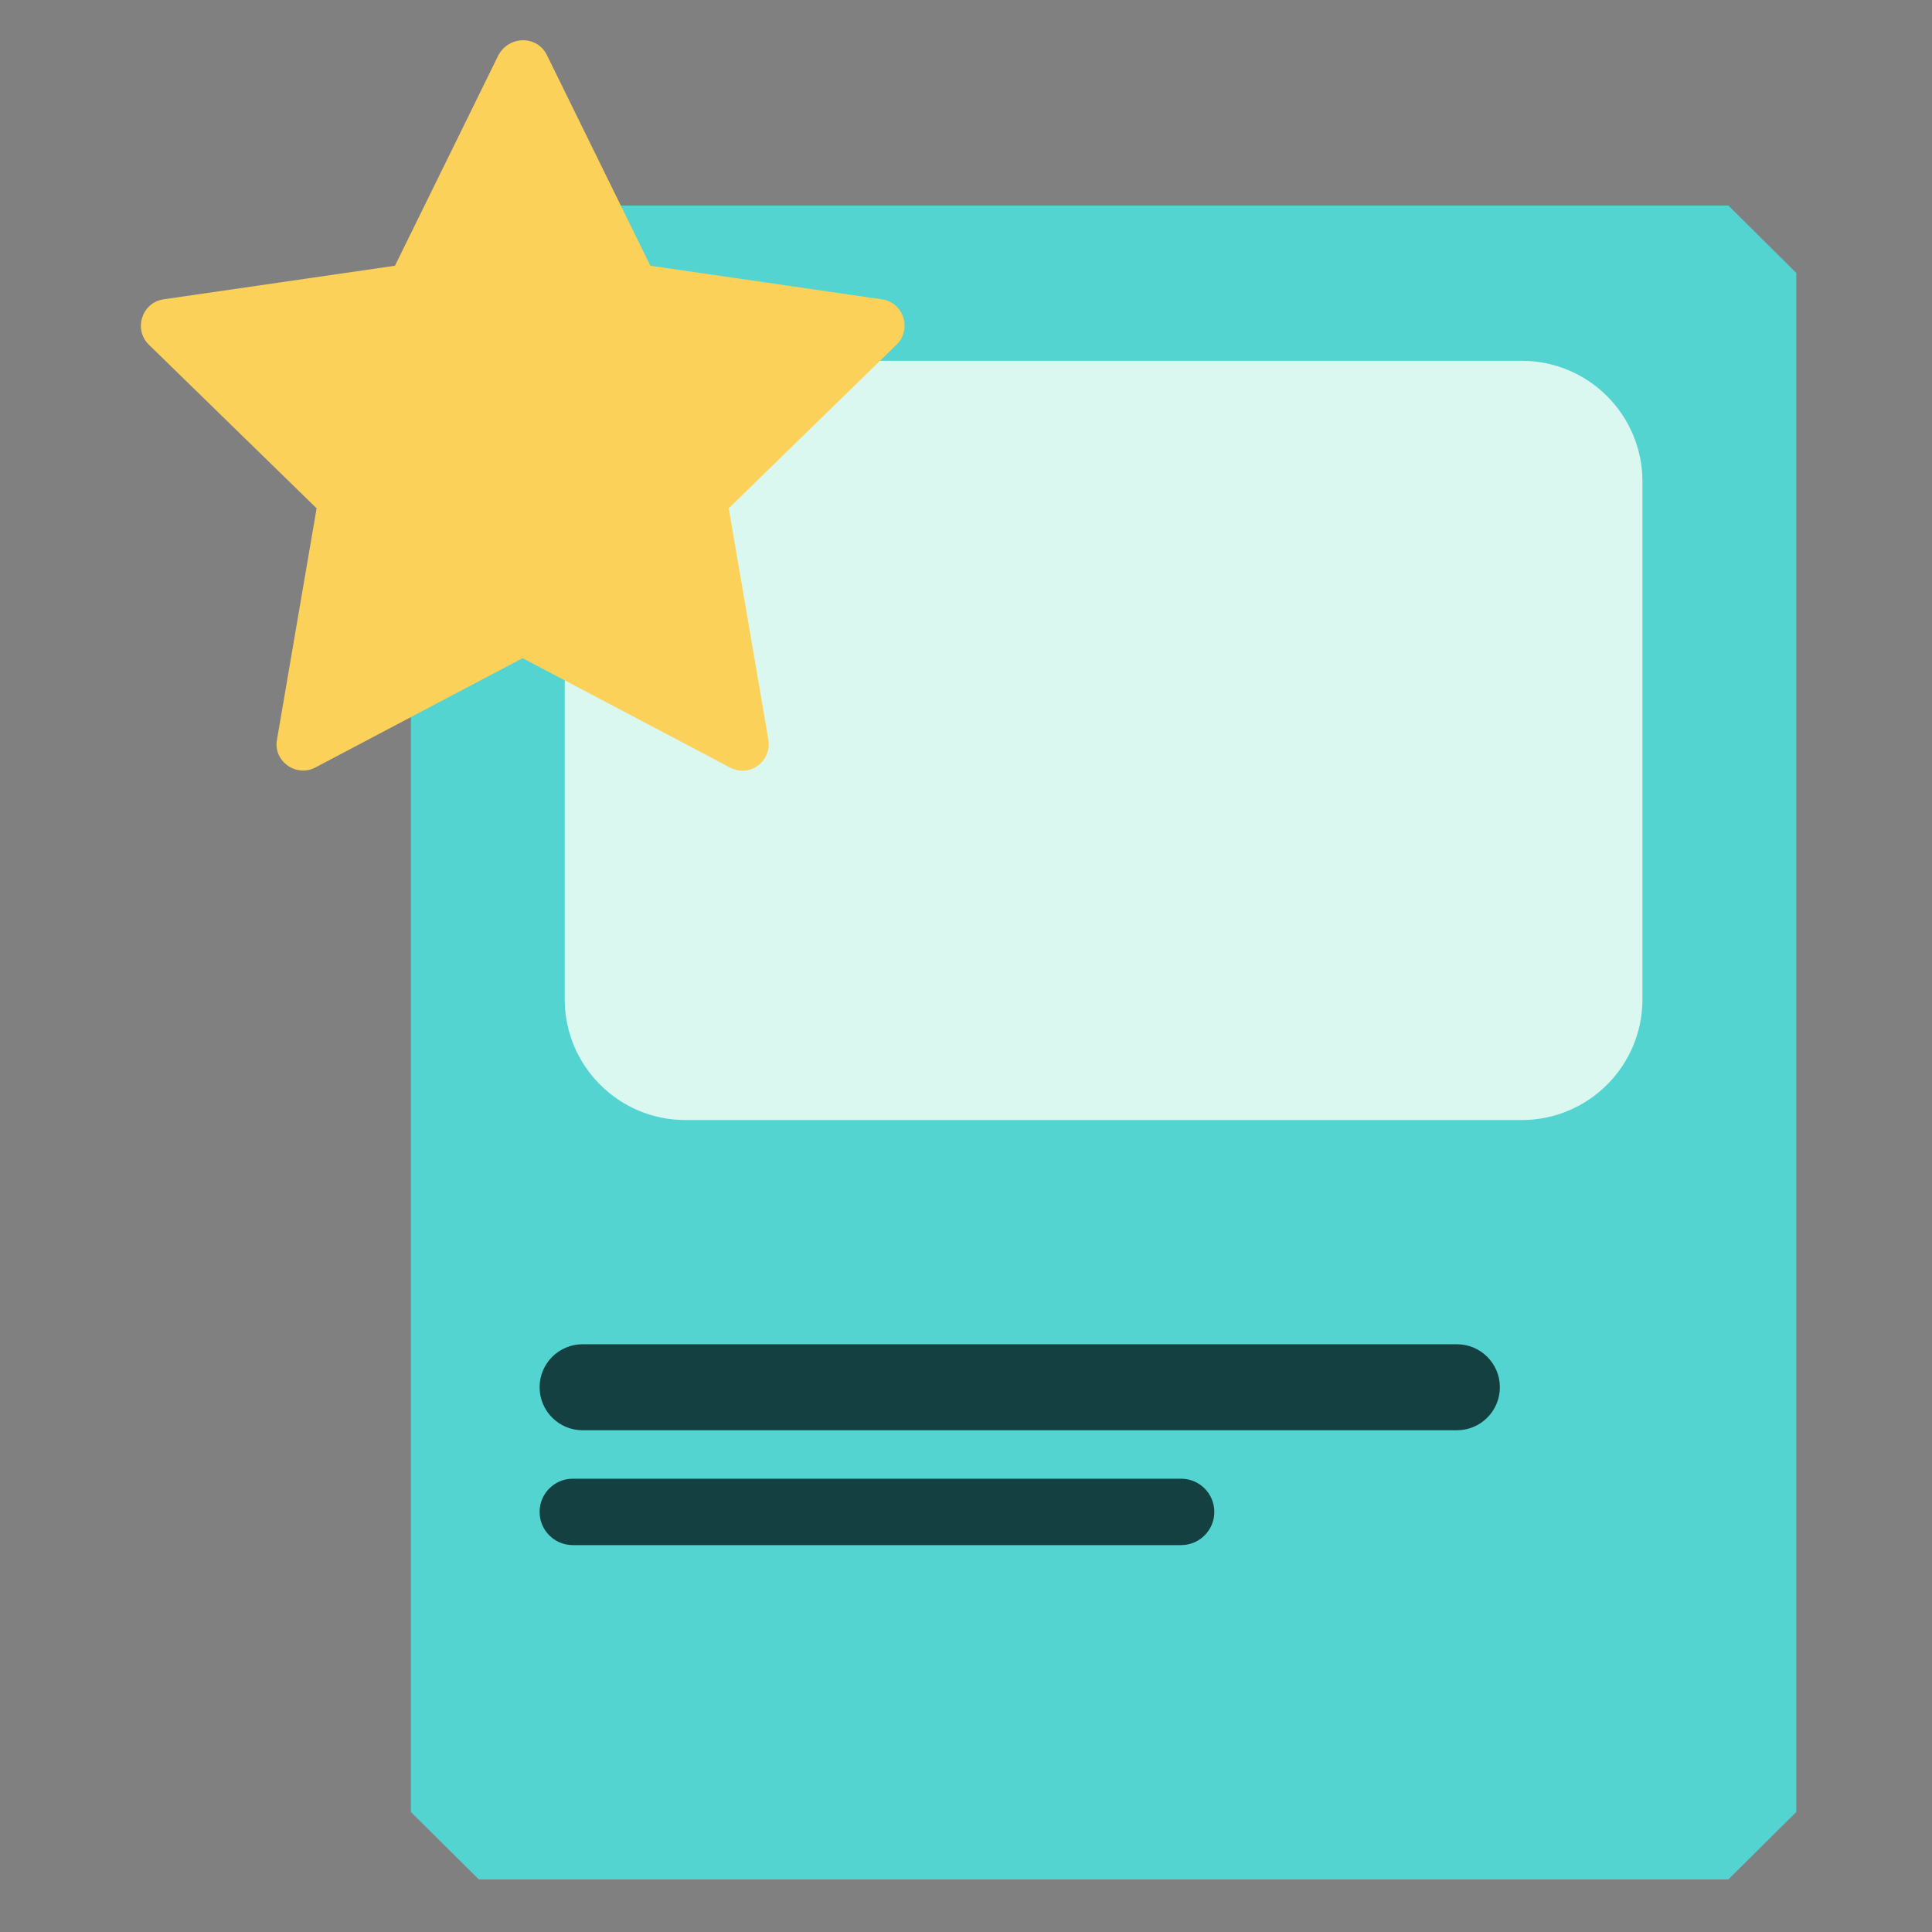 <?xml version="1.0" encoding="UTF-8"?> <svg xmlns="http://www.w3.org/2000/svg" width="64" height="64" viewBox="0 0 64 64" fill="none"><rect x="0" y="0" width="64" height="64" fill="#808080" stroke="none"/><path d="M59.504 9.041V60.025L57.254 62.258H15.861C14.982 61.385 14.491 60.898 13.611 60.025V9.041C14.491 8.168 14.975 7.681 15.861 6.808H57.254L59.504 9.041Z" fill="#54D4D1"></path><path d="M50.408 11.952H22.707C20.498 11.952 18.707 13.743 18.707 15.952V33.103C18.707 35.312 20.498 37.103 22.707 37.103H50.408C52.617 37.103 54.408 35.312 54.408 33.103V15.952C54.408 13.743 52.617 11.952 50.408 11.952Z" fill="#DAF8F0"></path><path d="M48.261 44.53H19.3C18.513 44.53 17.875 45.167 17.875 45.954C17.875 46.741 18.513 47.379 19.3 47.379H48.261C49.047 47.379 49.685 46.741 49.685 45.954C49.685 45.167 49.047 44.53 48.261 44.53Z" fill="#144041"></path><path d="M39.126 48.984H18.975C18.368 48.984 17.875 49.477 17.875 50.084C17.875 50.692 18.368 51.184 18.975 51.184H39.126C39.733 51.184 40.226 50.692 40.226 50.084C40.226 49.477 39.733 48.984 39.126 48.984Z" fill="#144041"></path><path fill-rule="evenodd" clip-rule="evenodd" d="M18.118 1.827L21.544 8.803L29.215 9.916C29.938 10.023 30.219 10.909 29.697 11.419L24.141 16.838L25.453 24.499C25.574 25.223 24.824 25.773 24.181 25.424L17.314 21.802L10.447 25.424C9.805 25.76 9.042 25.21 9.176 24.499L10.488 16.838L4.932 11.419C4.41 10.909 4.705 10.023 5.414 9.916L13.084 8.803L16.511 1.827C16.873 1.169 17.796 1.169 18.118 1.827Z" fill="#FCD159"></path></svg> 